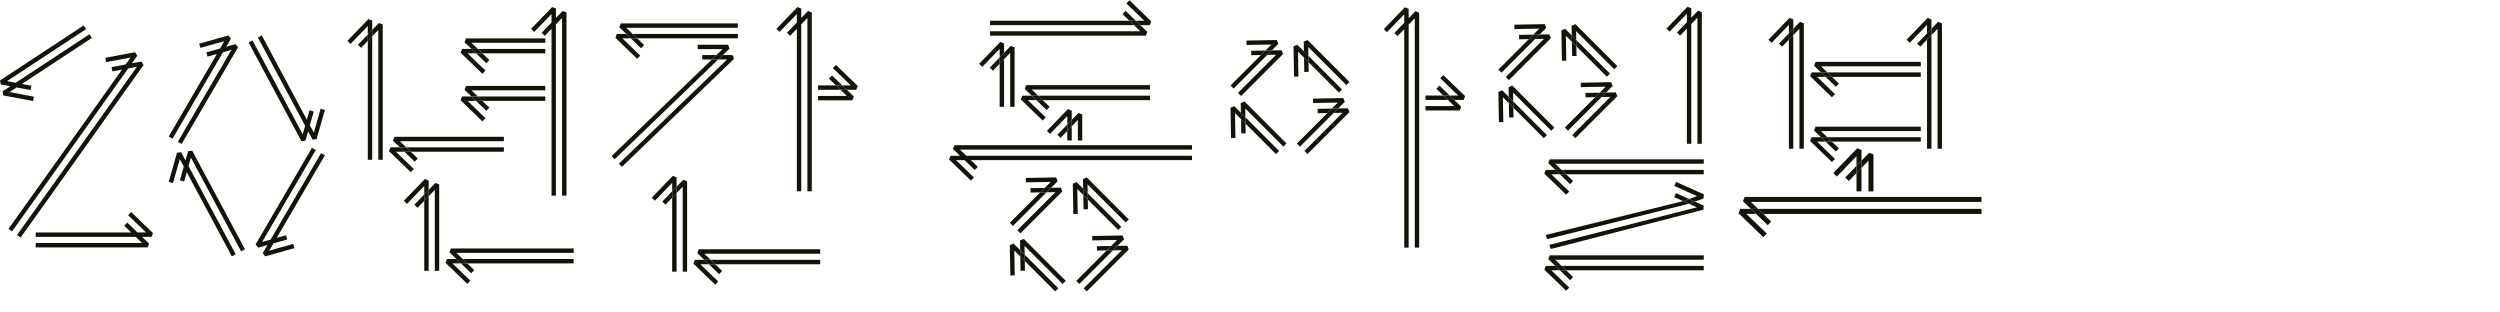 <?xml version="1.0" encoding="iso-8859-1"?>
<!-- Generator: Adobe Illustrator 23.1.1, SVG Export Plug-In . SVG Version: 6.00 Build 0)  -->
<svg version="1.1" id="Layer_1" xmlns="http://www.w3.org/2000/svg" xmlns:xlink="http://www.w3.org/1999/xlink" x="0px" y="0px"
	 viewBox="0 0 566.929 70.866" style="enable-background:new 0 0 566.929 70.866;" xml:space="preserve">
<g>
	<g>
		<polygon style="fill:#131309;" points="32.066,13.952 29.902,14.355 31.134,12.624 30.635,11.843 23.875,13.103 24.058,14.086 
			29.602,13.053 28.487,14.619 25.305,15.211 25.489,16.194 27.652,15.792 9.365,41.474 8.982,42.012 1.916,51.902 2.731,52.482 
			9.796,42.593 10.179,42.054 29.067,15.528 31.032,15.162 11.311,42.86 10.927,43.398 3.862,53.287 4.677,53.867 11.742,43.978 
			12.125,43.44 32.565,14.734 		"/>
		<polygon style="fill:#131309;" points="3.76,19.829 6.94,20.428 7.125,19.445 4.963,19.038 20.838,8.599 20.289,7.763 
			3.548,18.771 1.584,18.401 19.526,6.603 18.976,5.767 0,18.245 0.182,19.155 2.345,19.562 0.57,20.73 0.752,21.639 7.51,22.912 
			7.695,21.929 2.154,20.885 		"/>
		<polygon style="fill:#131309;" points="34.696,52.86 29.749,48.083 29.055,48.803 33.111,52.72 31.189,52.72 28.861,50.471 
			28.166,51.191 29.749,52.72 8.093,52.72 8.093,53.72 30.784,53.72 32.222,55.108 8.093,55.108 8.093,56.108 33.46,56.108 
			33.807,55.248 32.224,53.72 34.349,53.72 		"/>
	</g>
	<g>
		<polygon style="fill:#131309;" points="53.409,10.006 51.29,10.603 52.361,8.768 51.793,8.035 45.175,9.901 45.446,10.864 
			50.873,9.333 49.905,10.994 46.79,11.872 47.062,12.834 49.179,12.238 38.266,30.943 39.13,31.447 50.565,11.847 52.489,11.305 
			40.33,32.147 41.193,32.651 53.976,10.739 		"/>
		<polygon style="fill:#131309;" points="72.708,24.669 71.169,30.094 70.262,28.399 71.146,25.286 70.184,25.013 69.583,27.129 
			59.365,8.035 58.483,8.507 69.19,28.514 68.644,30.437 57.259,9.162 56.377,9.634 68.346,32 69.268,31.901 69.869,29.784 
			70.871,31.657 71.793,31.557 73.67,24.942 		"/>
		<polygon style="fill:#131309;" points="61.063,56.839 62.032,55.179 65.147,54.301 64.875,53.338 62.758,53.935 73.67,35.229 
			72.807,34.725 61.372,54.326 59.448,54.868 71.607,34.026 70.743,33.522 57.96,55.433 58.528,56.166 60.646,55.569 59.576,57.404 
			60.144,58.137 66.762,56.271 66.49,55.309 		"/>
		<polygon style="fill:#131309;" points="54.678,57.01 55.559,56.539 43.591,34.172 42.669,34.272 42.068,36.389 41.065,34.516 
			40.144,34.615 38.266,41.231 39.229,41.503 40.768,36.079 41.675,37.774 40.791,40.887 41.753,41.16 42.354,39.043 52.572,58.137 
			53.453,57.666 42.747,37.658 43.293,35.735 		"/>
	</g>
	<polygon style="fill:#131309;" points="126.072,5.507 127.461,4.07 127.461,44.376 128.461,44.376 128.461,2.832 127.601,2.485 
		126.072,4.068 126.072,1.943 125.212,1.596 120.436,6.543 121.156,7.237 125.072,3.181 125.072,5.103 122.824,7.431 123.544,8.126 
		125.072,6.543 125.072,44.376 126.072,44.376 	"/>
	<g>
		<polygon style="fill:#131309;" points="96.21,45.541 96.21,61.417 97.21,61.417 97.21,44.505 		"/>
		<g>
			<polygon style="fill:#131309;" points="93.962,46.429 94.681,47.123 96.21,45.541 96.21,44.101 			"/>
			<g>
				<polygon style="fill:#131309;" points="97.21,40.941 96.35,40.594 91.573,45.541 92.293,46.235 96.21,42.179 96.21,44.101 
					97.21,43.065 				"/>
				<polygon style="fill:#131309;" points="97.21,43.065 96.21,44.101 96.21,45.541 97.21,44.505 				"/>
				<polygon style="fill:#131309;" points="98.738,41.482 97.21,43.065 97.21,44.505 98.598,43.067 98.598,61.417 99.598,61.417 
					99.598,41.829 				"/>
			</g>
		</g>
	</g>
	<g>
		<polygon style="fill:#131309;" points="101.363,58.728 101.016,59.588 105.963,64.364 106.658,63.644 102.601,59.728 
			104.523,59.728 103.488,58.728 		"/>
		<polygon style="fill:#131309;" points="104.928,58.728 105.963,59.728 130.085,59.728 130.085,58.728 		"/>
		<polygon style="fill:#131309;" points="103.49,57.339 130.085,57.339 130.085,56.339 102.252,56.339 101.905,57.199 
			103.488,58.728 104.928,58.728 		"/>
		<polygon style="fill:#131309;" points="106.851,61.976 107.546,61.256 105.963,59.728 104.523,59.728 		"/>
		<polygon style="fill:#131309;" points="103.488,58.728 104.523,59.728 105.963,59.728 104.928,58.728 		"/>
	</g>
	<g>
		<polygon style="fill:#131309;" points="152.43,44.825 152.43,61.611 153.43,61.611 153.43,43.789 		"/>
		<g>
			<polygon style="fill:#131309;" points="150.182,45.713 150.902,46.407 152.43,44.825 152.43,43.385 			"/>
			<g>
				<polygon style="fill:#131309;" points="153.43,40.225 152.57,39.878 147.794,44.825 148.514,45.519 152.43,41.463 
					152.43,43.385 153.43,42.35 				"/>
				<polygon style="fill:#131309;" points="153.43,42.35 152.43,43.385 152.43,44.825 153.43,43.789 				"/>
				<polygon style="fill:#131309;" points="154.959,40.766 153.43,42.349 153.43,43.789 154.819,42.351 154.819,61.611 
					155.819,61.611 155.819,41.113 				"/>
			</g>
		</g>
	</g>
	<g>
		<polygon style="fill:#131309;" points="157.583,58.922 157.236,59.782 162.184,64.558 162.878,63.839 158.821,59.922 
			160.744,59.922 159.708,58.922 		"/>
		<polygon style="fill:#131309;" points="161.148,58.922 162.183,59.922 185.991,59.922 185.991,58.922 		"/>
		<polygon style="fill:#131309;" points="159.71,57.533 185.991,57.533 185.991,56.533 158.472,56.533 158.125,57.393 
			159.708,58.922 161.148,58.922 		"/>
		<polygon style="fill:#131309;" points="163.072,62.17 163.766,61.45 162.183,59.922 160.744,59.922 		"/>
		<polygon style="fill:#131309;" points="159.708,58.922 160.744,59.922 162.183,59.922 161.148,58.922 		"/>
	</g>
	<g>
		<polygon style="fill:#131309;" points="83.405,9.269 83.405,36.237 84.405,36.237 84.405,8.234 		"/>
		<g>
			<polygon style="fill:#131309;" points="81.157,10.157 81.877,10.852 83.405,9.269 83.405,7.829 			"/>
			<g>
				<polygon style="fill:#131309;" points="84.405,4.669 83.545,4.322 78.769,9.269 79.488,9.964 83.405,5.907 83.405,7.829 
					84.405,6.794 				"/>
				<polygon style="fill:#131309;" points="84.405,6.794 83.405,7.829 83.405,9.269 84.405,8.234 				"/>
				<polygon style="fill:#131309;" points="85.934,5.211 84.405,6.794 84.405,8.234 85.794,6.796 85.794,36.237 86.794,36.237 
					86.794,5.558 				"/>
			</g>
		</g>
	</g>
	<g>
		<polygon style="fill:#131309;" points="88.558,33.416 88.211,34.276 93.158,39.052 93.853,38.333 89.796,34.416 91.719,34.416 
			90.683,33.416 		"/>
		<polygon style="fill:#131309;" points="92.123,33.416 93.158,34.416 114.27,34.416 114.27,33.416 		"/>
		<polygon style="fill:#131309;" points="90.685,32.027 114.27,32.027 114.27,31.027 89.447,31.027 89.1,31.887 90.683,33.416 
			92.123,33.416 		"/>
		<polygon style="fill:#131309;" points="94.047,36.664 94.741,35.944 93.158,34.416 91.719,34.416 		"/>
		<polygon style="fill:#131309;" points="90.683,33.416 91.719,34.416 93.158,34.416 92.123,33.416 		"/>
	</g>
	<g>
		<polygon style="fill:#131309;" points="108.356,21.879 109.391,22.879 123.651,22.879 123.651,21.879 		"/>
		<polygon style="fill:#131309;" points="104.444,22.739 109.392,27.515 110.086,26.795 106.029,22.879 107.952,22.879 
			106.916,21.879 104.791,21.879 		"/>
		<polygon style="fill:#131309;" points="106.918,20.49 123.651,20.49 123.651,19.49 105.68,19.49 105.333,20.35 106.916,21.879 
			108.356,21.879 		"/>
		<polygon style="fill:#131309;" points="110.28,25.127 110.974,24.407 109.391,22.879 107.952,22.879 		"/>
		<polygon style="fill:#131309;" points="109.391,22.879 108.356,21.879 106.916,21.879 107.952,22.879 		"/>
	</g>
	<g>
		<polygon style="fill:#131309;" points="108.356,11.092 109.391,12.092 123.651,12.092 123.651,11.092 		"/>
		<polygon style="fill:#131309;" points="104.444,11.952 109.392,16.729 110.086,16.009 106.029,12.092 107.952,12.092 
			106.916,11.092 104.791,11.092 		"/>
		<polygon style="fill:#131309;" points="106.918,9.704 123.651,9.704 123.651,8.704 105.68,8.704 105.333,9.564 106.916,11.092 
			108.356,11.092 		"/>
		<polygon style="fill:#131309;" points="110.28,14.34 110.974,13.621 109.391,12.092 107.952,12.092 		"/>
		<polygon style="fill:#131309;" points="109.391,12.092 108.356,11.092 106.916,11.092 107.952,12.092 		"/>
	</g>
	<g>
		<polygon style="fill:#131309;" points="139.547,8.56 144.494,13.336 145.189,12.616 141.132,8.7 143.054,8.7 142.019,7.7 
			139.894,7.7 		"/>
		<polygon style="fill:#131309;" points="143.459,7.7 144.494,8.7 167.322,8.7 167.322,7.7 		"/>
		<polygon style="fill:#131309;" points="145.382,10.948 146.077,10.228 144.494,8.7 143.054,8.7 		"/>
		<polygon style="fill:#131309;" points="142.021,6.311 167.322,6.311 167.322,5.311 140.783,5.311 140.436,6.171 142.019,7.7 
			143.459,7.7 		"/>
		<polygon style="fill:#131309;" points="144.494,8.7 143.459,7.7 142.019,7.7 143.054,8.7 		"/>
	</g>
	<g>
		<polygon style="fill:#131309;" points="165.101,10.145 158.224,10.147 158.225,11.147 163.864,11.145 162.481,12.481 
			163.921,12.481 165.449,11.005 		"/>
		<polygon style="fill:#131309;" points="162.885,13.481 161.445,13.481 138.676,35.406 139.371,36.125 		"/>
		<polygon style="fill:#131309;" points="159.245,12.482 159.245,13.482 161.445,13.481 162.481,12.481 		"/>
		<polygon style="fill:#131309;" points="164.884,13.481 140.336,37.124 141.03,37.843 166.469,13.34 166.121,12.48 163.921,12.481 
			162.885,13.481 		"/>
		<polygon style="fill:#131309;" points="161.445,13.481 162.885,13.481 163.921,12.481 162.481,12.481 		"/>
	</g>
	<polygon style="fill:#131309;" points="181.704,38.731 181.704,38.07 181.704,5.507 183.093,4.069 183.093,38.07 183.093,38.731 
		183.093,43.375 184.093,43.375 184.093,38.731 184.093,38.07 184.093,2.831 183.233,2.484 181.704,4.067 181.704,1.943 
		180.845,1.595 176.068,6.543 176.788,7.237 180.704,3.18 180.704,5.103 178.456,7.431 179.176,8.125 180.704,6.543 180.704,38.07 
		180.704,38.731 180.704,43.375 181.704,43.375 	"/>
	<g>
		<polygon style="fill:#131309;" points="190.604,20.361 189.568,19.361 185.516,19.361 185.516,20.361 		"/>
		<polygon style="fill:#131309;" points="194.515,19.501 189.568,14.724 188.874,15.444 192.93,19.361 191.008,19.361 
			192.043,20.361 194.168,20.361 		"/>
		<polygon style="fill:#131309;" points="192.042,21.749 185.516,21.749 185.516,22.749 193.279,22.749 193.626,21.89 
			192.043,20.361 190.604,20.361 		"/>
		<polygon style="fill:#131309;" points="188.68,17.113 187.985,17.832 189.568,19.361 191.008,19.361 		"/>
		<polygon style="fill:#131309;" points="189.568,19.361 190.604,20.361 192.043,20.361 191.008,19.361 		"/>
	</g>
	<g>
		<g>
			<polygon style="fill:#131309;" points="231.844,21.7 231.496,22.559 236.444,27.336 237.138,26.616 233.081,22.7 235.004,22.7 
				233.968,21.7 			"/>
			<g>
				<polygon style="fill:#131309;" points="235.408,21.7 236.444,22.7 260.791,22.7 260.791,21.7 				"/>
				<polygon style="fill:#131309;" points="233.97,20.311 260.791,20.311 260.791,19.311 232.732,19.311 232.385,20.171 
					233.968,21.7 235.408,21.7 				"/>
			</g>
			<polygon style="fill:#131309;" points="237.332,24.948 238.026,24.228 236.444,22.7 235.004,22.7 			"/>
			<polygon style="fill:#131309;" points="233.968,21.7 235.004,22.7 236.444,22.7 235.408,21.7 			"/>
		</g>
		<polygon style="fill:#131309;" points="215.215,36.17 220.162,40.947 220.856,40.227 216.8,36.31 218.722,36.31 221.05,38.558 
			221.744,37.839 220.162,36.31 251.69,36.31 252.351,36.31 270.308,36.31 270.308,35.31 252.351,35.31 251.69,35.31 219.126,35.31 
			217.688,33.922 251.69,33.922 252.351,33.922 270.308,33.922 270.308,32.922 252.351,32.922 251.69,32.922 216.451,32.922 
			216.103,33.782 217.687,35.31 215.562,35.31 		"/>
		<g>
			<polygon style="fill:#131309;" points="261.074,4.843 256.127,0.067 255.432,0.787 259.489,4.703 257.566,4.703 258.602,5.703 
				260.727,5.703 			"/>
			<polygon style="fill:#131309;" points="257.162,5.703 256.127,4.703 224.512,4.703 224.512,5.703 			"/>
			<polygon style="fill:#131309;" points="255.238,2.455 254.544,3.175 256.127,4.703 257.566,4.703 			"/>
			<polygon style="fill:#131309;" points="258.6,7.092 224.512,7.092 224.512,8.092 259.838,8.092 260.185,7.232 258.602,5.703 
				257.162,5.703 			"/>
			<polygon style="fill:#131309;" points="256.127,4.703 257.162,5.703 258.602,5.703 257.566,4.703 			"/>
		</g>
		<g>
			<polygon style="fill:#131309;" points="227.691,13.421 226.691,14.456 226.691,24.217 227.691,24.217 			"/>
			<polygon style="fill:#131309;" points="227.691,9.856 226.831,9.509 222.054,14.456 222.774,15.151 226.691,11.094 
				226.691,13.017 227.691,11.981 			"/>
			<polygon style="fill:#131309;" points="229.079,11.983 229.079,24.217 230.079,24.217 230.079,10.745 229.219,10.398 
				227.691,11.981 227.691,13.421 			"/>
			<polygon style="fill:#131309;" points="224.442,15.345 225.162,16.039 226.691,14.456 226.691,13.017 			"/>
			<polygon style="fill:#131309;" points="227.691,11.981 226.691,13.017 226.691,14.456 227.691,13.421 			"/>
		</g>
		<g>
			<polygon style="fill:#131309;" points="237.334,43.607 235.895,43.632 228.993,50.533 229.7,51.241 			"/>
			<polygon style="fill:#131309;" points="239.854,41.086 239.492,40.233 232.616,40.353 232.634,41.353 238.272,41.254 
				236.913,42.614 238.352,42.589 			"/>
			<polygon style="fill:#131309;" points="239.333,43.572 230.682,52.223 231.389,52.93 240.915,43.404 240.552,42.55 
				238.352,42.589 237.334,43.607 			"/>
			<polygon style="fill:#131309;" points="233.677,42.67 233.695,43.67 235.895,43.632 236.913,42.614 			"/>
			<polygon style="fill:#131309;" points="238.352,42.589 236.913,42.614 235.895,43.632 237.334,43.607 			"/>
		</g>
		<g>
			<polygon style="fill:#131309;" points="252.397,56.768 250.958,56.793 244.056,63.695 244.763,64.402 			"/>
			<polygon style="fill:#131309;" points="254.918,54.247 254.555,53.394 247.68,53.515 247.698,54.514 253.335,54.415 
				251.976,55.775 253.415,55.75 			"/>
			<polygon style="fill:#131309;" points="254.396,56.733 245.745,65.384 246.452,66.091 255.978,56.565 255.616,55.711 
				253.415,55.75 252.397,56.768 			"/>
			<polygon style="fill:#131309;" points="248.74,55.831 248.758,56.831 250.958,56.793 251.976,55.775 			"/>
			<polygon style="fill:#131309;" points="253.415,55.75 251.976,55.775 250.958,56.793 252.397,56.768 			"/>
		</g>
		<g>
			<polygon style="fill:#131309;" points="232.367,57.75 232.392,59.189 239.294,66.091 240.001,65.384 			"/>
			<polygon style="fill:#131309;" points="229.846,55.229 228.993,55.592 229.114,62.467 230.113,62.449 230.014,56.812 
				231.374,58.171 231.349,56.732 			"/>
			<polygon style="fill:#131309;" points="232.332,55.751 240.983,64.402 241.69,63.695 232.164,54.168 231.31,54.531 
				231.349,56.732 232.367,57.75 			"/>
			<polygon style="fill:#131309;" points="231.43,61.407 232.43,61.389 232.392,59.189 231.374,58.171 			"/>
			<polygon style="fill:#131309;" points="231.349,56.732 231.374,58.171 232.392,59.189 232.367,57.75 			"/>
		</g>
		<g>
			<polygon style="fill:#131309;" points="246.655,43.814 246.681,45.253 253.582,52.155 254.289,51.448 			"/>
			<polygon style="fill:#131309;" points="244.135,41.293 243.282,41.656 243.402,48.531 244.402,48.514 244.303,42.876 
				245.663,44.235 245.637,42.796 			"/>
			<polygon style="fill:#131309;" points="246.621,41.815 255.271,50.466 255.978,49.759 246.452,40.233 245.599,40.595 
				245.637,42.796 246.655,43.814 			"/>
			<polygon style="fill:#131309;" points="245.719,47.471 246.719,47.453 246.681,45.253 245.663,44.235 			"/>
			<polygon style="fill:#131309;" points="245.637,42.796 245.663,44.235 246.681,45.253 246.655,43.814 			"/>
		</g>
		<g>
			<polygon style="fill:#131309;" points="243.037,28.639 242.037,29.674 242.037,31.858 243.037,31.858 			"/>
			<polygon style="fill:#131309;" points="243.037,25.074 242.177,24.727 237.401,29.674 238.12,30.369 242.037,26.312 
				242.037,28.234 243.037,27.199 			"/>
			<polygon style="fill:#131309;" points="244.426,27.201 244.426,31.858 245.426,31.858 245.426,25.963 244.566,25.616 
				243.037,27.199 243.037,28.639 			"/>
			<polygon style="fill:#131309;" points="239.789,30.562 240.509,31.257 242.037,29.674 242.037,28.234 			"/>
			<polygon style="fill:#131309;" points="243.037,27.199 242.037,28.234 242.037,29.674 243.037,28.639 			"/>
		</g>
	</g>
	<polygon style="fill:#131309;" points="319.443,38.79 319.443,38.129 319.443,5.566 320.831,4.128 320.831,38.129 320.831,38.79 
		320.831,56.151 321.831,56.151 321.831,38.79 321.831,38.129 321.831,2.89 320.972,2.543 319.443,4.126 319.443,2.002 
		318.583,1.654 313.807,6.602 314.526,7.296 318.443,3.239 318.443,5.162 316.195,7.49 316.914,8.184 318.443,6.601 318.443,38.129 
		318.443,38.79 318.443,56.151 319.443,56.151 	"/>
	<polygon style="fill:#131309;" points="383.537,5.443 384.926,4.005 384.926,32.617 385.926,32.617 385.926,2.767 385.066,2.42 
		383.537,4.003 383.537,1.878 382.677,1.531 377.901,6.478 378.62,7.173 382.537,3.116 382.537,5.039 380.289,7.367 381.009,8.061 
		382.537,6.478 382.537,32.617 383.537,32.617 	"/>
	<g>
		<polygon style="fill:#131309;" points="328.342,22.662 327.306,21.662 323.255,21.662 323.255,22.662 		"/>
		<polygon style="fill:#131309;" points="332.254,21.802 327.306,17.025 326.612,17.745 330.669,21.662 328.746,21.662 
			329.782,22.662 331.906,22.662 		"/>
		<polygon style="fill:#131309;" points="329.78,24.05 323.255,24.05 323.255,25.05 331.018,25.05 331.365,24.19 329.782,22.662 
			328.342,22.662 		"/>
		<polygon style="fill:#131309;" points="326.418,19.413 325.724,20.133 327.306,21.662 328.746,21.662 		"/>
		<polygon style="fill:#131309;" points="327.306,21.662 328.342,22.662 329.782,22.662 328.746,21.662 		"/>
	</g>
	<g>
		<g>
			<polygon style="fill:#131309;" points="287.385,12.45 285.946,12.475 279.044,19.377 279.751,20.084 			"/>
			<polygon style="fill:#131309;" points="289.905,9.93 289.543,9.076 282.667,9.197 282.685,10.197 288.323,10.098 286.964,11.457 
				288.403,11.432 			"/>
			<polygon style="fill:#131309;" points="289.384,12.415 280.733,21.066 281.44,21.773 290.966,12.247 290.603,11.394 
				288.403,11.432 287.385,12.45 			"/>
			<polygon style="fill:#131309;" points="283.728,11.514 283.746,12.514 285.946,12.475 286.964,11.457 			"/>
			<polygon style="fill:#131309;" points="288.403,11.432 286.964,11.457 285.946,12.475 287.385,12.45 			"/>
		</g>
		<g>
			<polygon style="fill:#131309;" points="302.448,25.611 301.009,25.636 294.107,32.538 294.814,33.245 			"/>
			<polygon style="fill:#131309;" points="304.969,23.091 304.606,22.237 297.731,22.358 297.749,23.358 303.387,23.259 
				302.027,24.618 303.466,24.593 			"/>
			<polygon style="fill:#131309;" points="304.447,25.576 295.796,34.227 296.503,34.934 306.03,25.408 305.667,24.555 
				303.466,24.593 302.448,25.611 			"/>
			<polygon style="fill:#131309;" points="298.791,24.675 298.809,25.675 301.009,25.636 302.027,24.618 			"/>
			<polygon style="fill:#131309;" points="303.466,24.593 302.027,24.618 301.009,25.636 302.448,25.611 			"/>
		</g>
		<g>
			<polygon style="fill:#131309;" points="282.418,26.593 282.443,28.032 289.345,34.934 290.052,34.227 			"/>
			<polygon style="fill:#131309;" points="279.897,24.073 279.044,24.435 279.165,31.311 280.165,31.293 280.065,25.655 
				281.425,27.014 281.4,25.575 			"/>
			<polygon style="fill:#131309;" points="282.383,24.594 291.034,33.245 291.741,32.538 282.215,23.012 281.361,23.375 
				281.4,25.575 282.418,26.593 			"/>
			<polygon style="fill:#131309;" points="281.481,30.25 282.481,30.232 282.443,28.032 281.425,27.014 			"/>
			<polygon style="fill:#131309;" points="281.4,25.575 281.425,27.014 282.443,28.032 282.418,26.593 			"/>
		</g>
		<g>
			<polygon style="fill:#131309;" points="296.707,12.657 296.732,14.097 303.633,20.998 304.34,20.291 			"/>
			<polygon style="fill:#131309;" points="294.186,10.137 293.333,10.499 293.453,17.375 294.453,17.357 294.354,11.719 
				295.714,13.079 295.688,11.639 			"/>
			<polygon style="fill:#131309;" points="296.672,10.658 305.322,19.309 306.03,18.602 296.503,9.076 295.65,9.439 295.688,11.639 
				296.707,12.657 			"/>
			<polygon style="fill:#131309;" points="295.77,16.314 296.77,16.296 296.732,14.097 295.714,13.079 			"/>
			<polygon style="fill:#131309;" points="295.688,11.639 295.714,13.079 296.732,14.097 296.707,12.657 			"/>
		</g>
	</g>
	<g>
		<g>
			<polygon style="fill:#131309;" points="348.129,8.848 346.689,8.873 339.788,15.775 340.495,16.482 			"/>
			<polygon style="fill:#131309;" points="350.649,6.327 350.287,5.474 343.411,5.595 343.429,6.594 349.067,6.495 347.707,7.855 
				349.147,7.83 			"/>
			<polygon style="fill:#131309;" points="350.127,8.813 341.477,17.464 342.184,18.171 351.71,8.645 351.347,7.791 349.147,7.83 
				348.129,8.848 			"/>
			<polygon style="fill:#131309;" points="344.472,7.911 344.49,8.911 346.689,8.873 347.707,7.855 			"/>
			<polygon style="fill:#131309;" points="349.147,7.83 347.707,7.855 346.689,8.873 348.129,8.848 			"/>
		</g>
		<g>
			<polygon style="fill:#131309;" points="363.192,22.009 361.753,22.034 354.851,28.936 355.558,29.643 			"/>
			<polygon style="fill:#131309;" points="365.713,19.488 365.35,18.635 358.474,18.756 358.492,19.756 364.13,19.656 
				362.771,21.016 364.21,20.991 			"/>
			<polygon style="fill:#131309;" points="365.191,21.974 356.54,30.625 357.247,31.332 366.773,21.806 366.411,20.952 
				364.21,20.991 363.192,22.009 			"/>
			<polygon style="fill:#131309;" points="359.535,21.072 359.553,22.072 361.753,22.034 362.771,21.016 			"/>
			<polygon style="fill:#131309;" points="364.21,20.991 362.771,21.016 361.753,22.034 363.192,22.009 			"/>
		</g>
		<g>
			<polygon style="fill:#131309;" points="343.161,22.991 343.187,24.43 350.088,31.332 350.795,30.625 			"/>
			<polygon style="fill:#131309;" points="340.641,20.47 339.788,20.833 339.908,27.708 340.908,27.69 340.809,22.053 
				342.169,23.412 342.143,21.973 			"/>
			<polygon style="fill:#131309;" points="343.127,20.992 351.777,29.643 352.485,28.936 342.958,19.41 342.105,19.772 
				342.143,21.973 343.161,22.991 			"/>
			<polygon style="fill:#131309;" points="342.225,26.648 343.225,26.63 343.187,24.43 342.169,23.412 			"/>
			<polygon style="fill:#131309;" points="342.143,21.973 342.169,23.412 343.187,24.43 343.161,22.991 			"/>
		</g>
		<g>
			<polygon style="fill:#131309;" points="357.45,9.055 357.475,10.494 364.377,17.396 365.084,16.689 			"/>
			<polygon style="fill:#131309;" points="354.93,6.534 354.076,6.897 354.197,13.773 355.197,13.755 355.098,8.117 356.457,9.476 
				356.432,8.037 			"/>
			<polygon style="fill:#131309;" points="357.415,7.056 366.066,15.707 366.773,15 357.247,5.474 356.394,5.836 356.432,8.037 
				357.45,9.055 			"/>
			<polygon style="fill:#131309;" points="356.514,12.712 357.514,12.694 357.475,10.494 356.457,9.476 			"/>
			<polygon style="fill:#131309;" points="356.432,8.037 356.457,9.476 357.475,10.494 357.45,9.055 			"/>
		</g>
	</g>
	<g>
		<polygon style="fill:#131309;" points="350.211,39.38 355.158,44.156 355.852,43.436 351.796,39.52 353.718,39.52 352.682,38.52 
			350.558,38.52 		"/>
		<polygon style="fill:#131309;" points="354.122,38.52 355.158,39.52 386.367,39.52 386.367,38.52 		"/>
		<polygon style="fill:#131309;" points="356.046,41.768 356.74,41.048 355.158,39.52 353.718,39.52 		"/>
		<polygon style="fill:#131309;" points="352.684,37.131 386.367,37.131 386.367,36.131 351.446,36.131 351.099,36.991 
			352.682,38.52 354.122,38.52 		"/>
		<polygon style="fill:#131309;" points="355.158,39.52 354.122,38.52 352.682,38.52 353.718,39.52 		"/>
	</g>
	<g>
		<polygon style="fill:#131309;" points="350.211,61.156 355.158,65.932 355.852,65.212 351.796,61.296 353.718,61.296 
			352.682,60.296 350.558,60.296 		"/>
		<polygon style="fill:#131309;" points="354.122,60.296 355.158,61.296 386.367,61.296 386.367,60.296 		"/>
		<polygon style="fill:#131309;" points="356.046,63.544 356.74,62.824 355.158,61.296 353.718,61.296 		"/>
		<polygon style="fill:#131309;" points="352.684,58.907 386.367,58.907 386.367,57.907 351.446,57.907 351.099,58.767 
			352.682,60.296 354.122,60.296 		"/>
		<polygon style="fill:#131309;" points="355.158,61.296 354.122,60.296 352.682,60.296 353.718,61.296 		"/>
	</g>
	<g>
		<polygon style="fill:#131309;" points="386.367,44.068 380.094,41.25 379.685,42.162 384.828,44.473 383.019,45.124 
			384.332,45.714 386.331,44.995 		"/>
		<polygon style="fill:#131309;" points="382.978,46.202 381.665,45.612 350.525,53.282 350.864,54.223 		"/>
		<polygon style="fill:#131309;" points="380.067,43.797 379.658,44.71 381.665,45.612 383.019,45.124 		"/>
		<polygon style="fill:#131309;" points="384.801,47.021 351.334,55.53 351.673,56.47 386.304,47.543 386.34,46.616 384.332,45.714 
			382.978,46.202 		"/>
		<polygon style="fill:#131309;" points="381.665,45.612 382.978,46.202 384.332,45.714 383.019,45.124 		"/>
	</g>
	<g>
		<polygon style="fill:#131309;" points="406.667,4.405 405.807,4.057 401.031,9.005 401.75,9.699 405.667,5.642 405.667,7.565 
			406.667,6.529 		"/>
		<polygon style="fill:#131309;" points="406.667,7.969 405.667,9.005 405.667,33.732 406.667,33.732 		"/>
		<polygon style="fill:#131309;" points="403.419,9.893 404.139,10.587 405.667,9.005 405.667,7.565 		"/>
		<polygon style="fill:#131309;" points="408.056,6.531 408.056,33.732 409.056,33.732 409.056,5.293 408.196,4.946 406.667,6.529 
			406.667,7.969 		"/>
		<polygon style="fill:#131309;" points="406.667,6.529 405.667,7.565 405.667,9.005 406.667,7.969 		"/>
	</g>
	<g>
		<polygon style="fill:#131309;" points="437.994,4.405 437.134,4.057 432.358,9.005 433.078,9.699 436.994,5.642 436.994,7.565 
			437.994,6.529 		"/>
		<polygon style="fill:#131309;" points="437.994,7.969 436.994,9.005 436.994,33.732 437.994,33.732 		"/>
		<polygon style="fill:#131309;" points="434.746,9.893 435.466,10.587 436.994,9.005 436.994,7.565 		"/>
		<polygon style="fill:#131309;" points="439.383,6.531 439.383,33.732 440.383,33.732 440.383,5.293 439.523,4.946 437.994,6.529 
			437.994,7.969 		"/>
		<polygon style="fill:#131309;" points="437.994,6.529 436.994,7.565 436.994,9.005 437.994,7.969 		"/>
	</g>
	<g>
		<polygon style="fill:#131309;" points="410.83,16.424 410.483,17.284 415.43,22.06 416.125,21.34 412.068,17.424 413.991,17.424 
			412.955,16.424 		"/>
		<polygon style="fill:#131309;" points="414.395,16.424 415.43,17.424 435.582,17.424 435.582,16.424 		"/>
		<polygon style="fill:#131309;" points="416.319,19.672 417.013,18.952 415.43,17.424 413.991,17.424 		"/>
		<polygon style="fill:#131309;" points="412.957,15.035 435.582,15.035 435.582,14.035 411.719,14.035 411.372,14.895 
			412.955,16.424 414.395,16.424 		"/>
		<polygon style="fill:#131309;" points="412.955,16.424 413.991,17.424 415.43,17.424 414.395,16.424 		"/>
	</g>
	<g>
		<polygon style="fill:#131309;" points="410.82,31.116 410.473,31.976 415.42,36.752 416.115,36.033 412.058,32.116 413.98,32.116 
			412.945,31.116 		"/>
		<polygon style="fill:#131309;" points="414.385,31.116 415.42,32.116 435.572,32.116 435.572,31.116 		"/>
		<polygon style="fill:#131309;" points="416.308,34.364 417.003,33.644 415.42,32.116 413.98,32.116 		"/>
		<polygon style="fill:#131309;" points="412.947,29.727 435.572,29.727 435.572,28.727 411.709,28.727 411.362,29.587 
			412.945,31.116 414.385,31.116 		"/>
		<polygon style="fill:#131309;" points="412.945,31.116 413.98,32.116 415.42,32.116 414.385,31.116 		"/>
	</g>
	<g>
		<polygon style="fill:#131309;" points="398.683,47.372 399.861,48.509 449.347,48.509 449.347,47.372 		"/>
		<polygon style="fill:#131309;" points="394.631,47.372 394.237,48.349 399.861,53.779 400.65,52.961 396.038,48.509 
			398.224,48.509 397.047,47.372 		"/>
		<polygon style="fill:#131309;" points="397.049,45.793 449.347,45.793 449.347,44.656 395.642,44.656 395.247,45.634 
			397.047,47.372 398.683,47.372 		"/>
		<polygon style="fill:#131309;" points="400.87,51.064 401.66,50.246 399.861,48.509 398.224,48.509 		"/>
		<polygon style="fill:#131309;" points="397.047,47.372 398.224,48.509 399.861,48.509 398.683,47.372 		"/>
	</g>
	<g>
		<polygon style="fill:#131309;" points="422.138,38.07 421.001,39.247 421.001,43.397 422.138,43.397 		"/>
		<polygon style="fill:#131309;" points="422.138,34.018 421.16,33.623 415.73,39.247 416.549,40.037 421.001,35.425 421.001,37.61 
			422.138,36.433 		"/>
		<polygon style="fill:#131309;" points="423.717,36.435 423.717,43.397 424.853,43.397 424.853,35.028 423.876,34.633 
			422.138,36.433 422.138,38.07 		"/>
		<polygon style="fill:#131309;" points="418.445,40.257 419.264,41.046 421.001,39.247 421.001,37.61 		"/>
		<polygon style="fill:#131309;" points="422.138,36.433 421.001,37.61 421.001,39.247 422.138,38.07 		"/>
	</g>
</g>
</svg>
